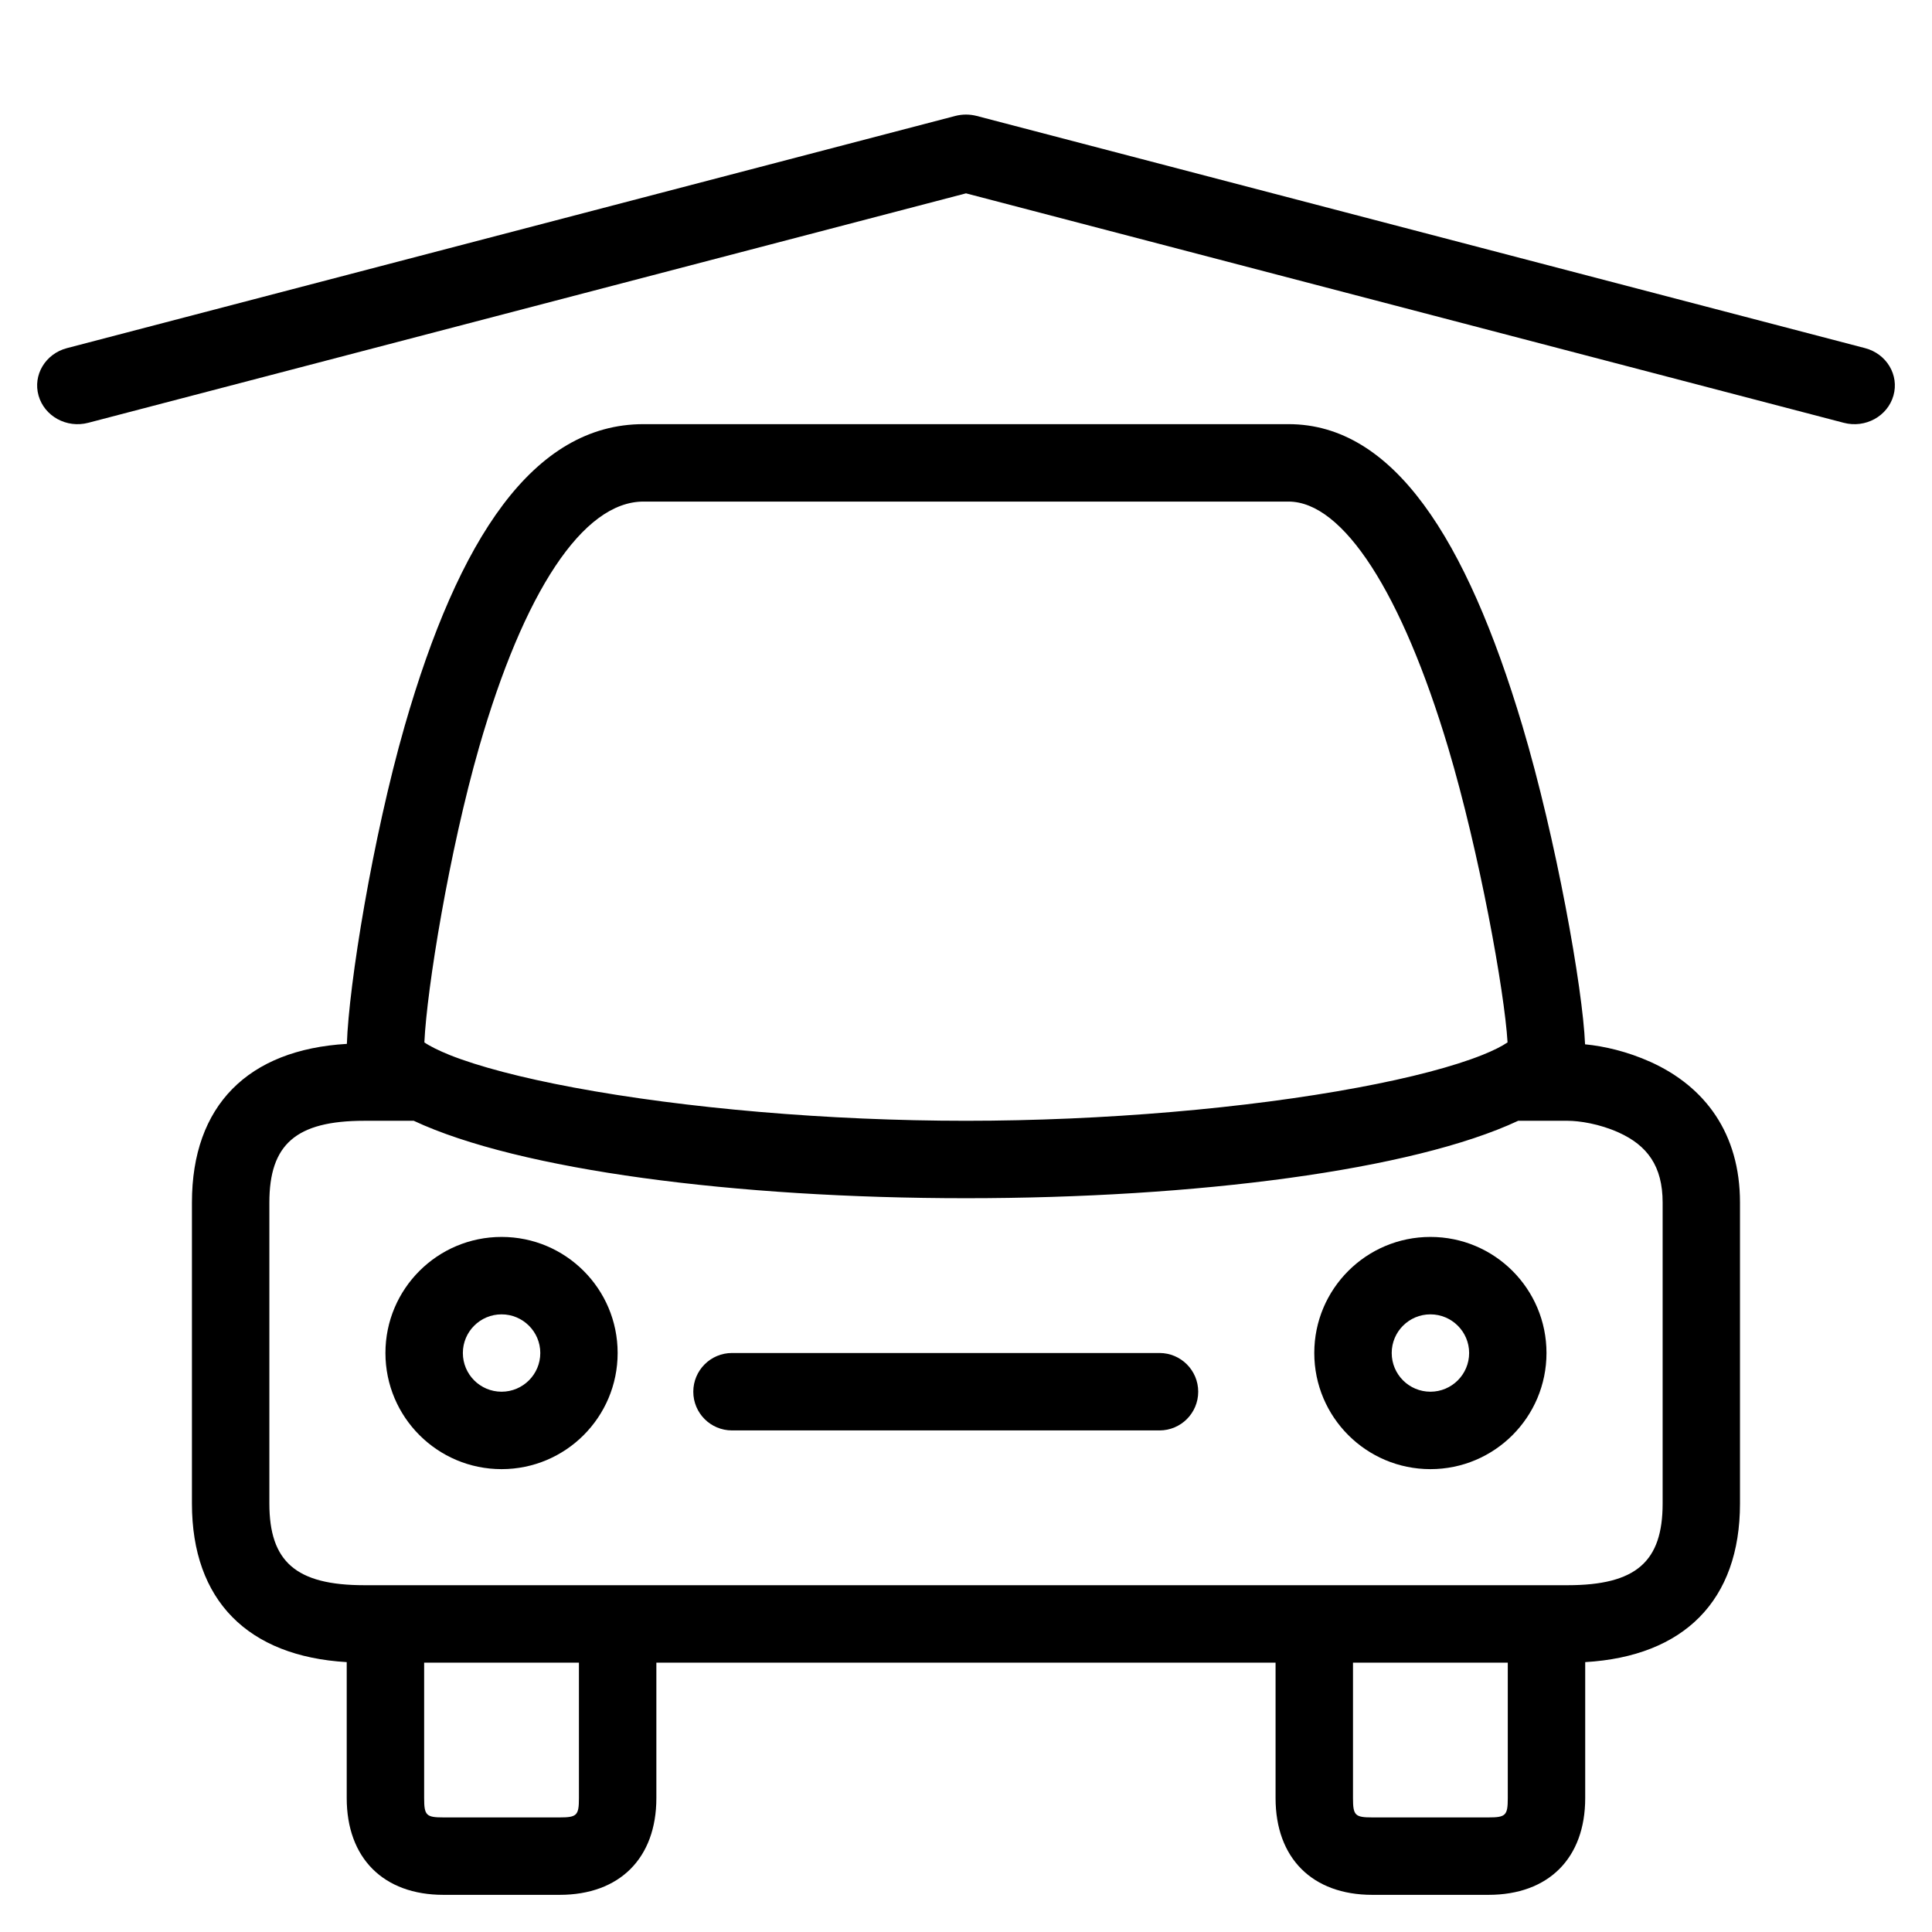 <svg width="26" height="26" viewBox="0 0 26 26" fill="none" xmlns="http://www.w3.org/2000/svg">
<g clip-path="url(#clip0_2717_1931)">
<path d="M20.305 14.016C20.309 14.013 20.312 14.011 20.315 14.008C20.316 14.008 20.312 14.01 20.305 14.016ZM19.489 10.063C18.866 7.981 18.077 6.75 17.34 6.75H8.659C7.844 6.75 7.048 7.968 6.447 10.058C6.046 11.455 5.744 13.307 5.711 14.028C5.783 14.078 5.899 14.136 6.052 14.198C6.439 14.352 7.015 14.504 7.724 14.636C9.218 14.915 11.148 15.083 13 15.083C14.852 15.083 16.782 14.915 18.275 14.636C18.985 14.504 19.561 14.352 19.947 14.198C20.1 14.137 20.215 14.078 20.288 14.028C20.248 13.347 19.909 11.471 19.489 10.063ZM21.333 22.368V24.198C21.333 25.006 20.84 25.5 20.031 25.5H18.468C17.66 25.5 17.166 25.006 17.166 24.198V22.375H8.833V24.198C8.833 25.006 8.339 25.5 7.531 25.5H5.968C5.16 25.5 4.666 25.006 4.666 24.198V22.368C3.337 22.29 2.583 21.539 2.583 20.234V16.183C2.583 14.877 3.338 14.126 4.668 14.048C4.694 13.255 5.014 11.275 5.446 9.77C6.171 7.248 7.177 5.708 8.659 5.708H17.34C18.749 5.708 19.732 7.241 20.487 9.765C20.941 11.287 21.301 13.302 21.331 14.054C21.588 14.079 21.895 14.149 22.21 14.29C22.948 14.623 23.416 15.255 23.416 16.183V20.234C23.416 21.539 22.662 22.29 21.333 22.368ZM20.291 22.375H18.208V24.198C18.208 24.431 18.235 24.458 18.468 24.458H20.031C20.264 24.458 20.291 24.431 20.291 24.198V22.375ZM5.708 22.375V24.198C5.708 24.431 5.735 24.458 5.968 24.458H7.531C7.764 24.458 7.791 24.431 7.791 24.198V22.375H5.708ZM20.431 15.083C19.012 15.747 16.098 16.125 13 16.125C9.901 16.125 6.987 15.747 5.568 15.083H4.903C3.98 15.083 3.625 15.403 3.625 16.183V20.234C3.625 21.014 3.98 21.333 4.903 21.333H21.096C22.02 21.333 22.375 21.014 22.375 20.234V16.183C22.375 15.693 22.168 15.414 21.782 15.24C21.524 15.124 21.254 15.083 21.096 15.083H20.431ZM19.25 18.729C19.537 18.729 19.771 18.496 19.771 18.208C19.771 17.921 19.537 17.688 19.25 17.688C18.962 17.688 18.729 17.921 18.729 18.208C18.729 18.496 18.962 18.729 19.25 18.729ZM19.25 19.771C18.387 19.771 17.687 19.071 17.687 18.208C17.687 17.345 18.387 16.646 19.25 16.646C20.113 16.646 20.812 17.345 20.812 18.208C20.812 19.071 20.113 19.771 19.25 19.771ZM6.75 18.729C7.037 18.729 7.271 18.496 7.271 18.208C7.271 17.921 7.037 17.688 6.75 17.688C6.462 17.688 6.229 17.921 6.229 18.208C6.229 18.496 6.462 18.729 6.75 18.729ZM6.75 19.771C5.887 19.771 5.187 19.071 5.187 18.208C5.187 17.345 5.887 16.646 6.75 16.646C7.613 16.646 8.312 17.345 8.312 18.208C8.312 19.071 7.613 19.771 6.75 19.771ZM9.851 19.25C9.563 19.25 9.33 19.017 9.33 18.729C9.33 18.442 9.563 18.208 9.851 18.208H15.604C15.892 18.208 16.125 18.442 16.125 18.729C16.125 19.017 15.892 19.25 15.604 19.25H9.851ZM13 2.602L1.187 5.69C0.897 5.766 0.598 5.602 0.519 5.324C0.44 5.047 0.611 4.761 0.901 4.685L12.857 1.56C12.951 1.536 13.049 1.536 13.143 1.56L25.099 4.685C25.389 4.761 25.56 5.047 25.481 5.324C25.402 5.602 25.103 5.766 24.813 5.69L13 2.602Z" fill="black"/>
</g>
<defs>
<clipPath id="clip0_2717_1931">
<rect width="25" height="25" fill="white" transform="translate(0.5 0.5)"/>
</clipPath>
</defs>
</svg>
